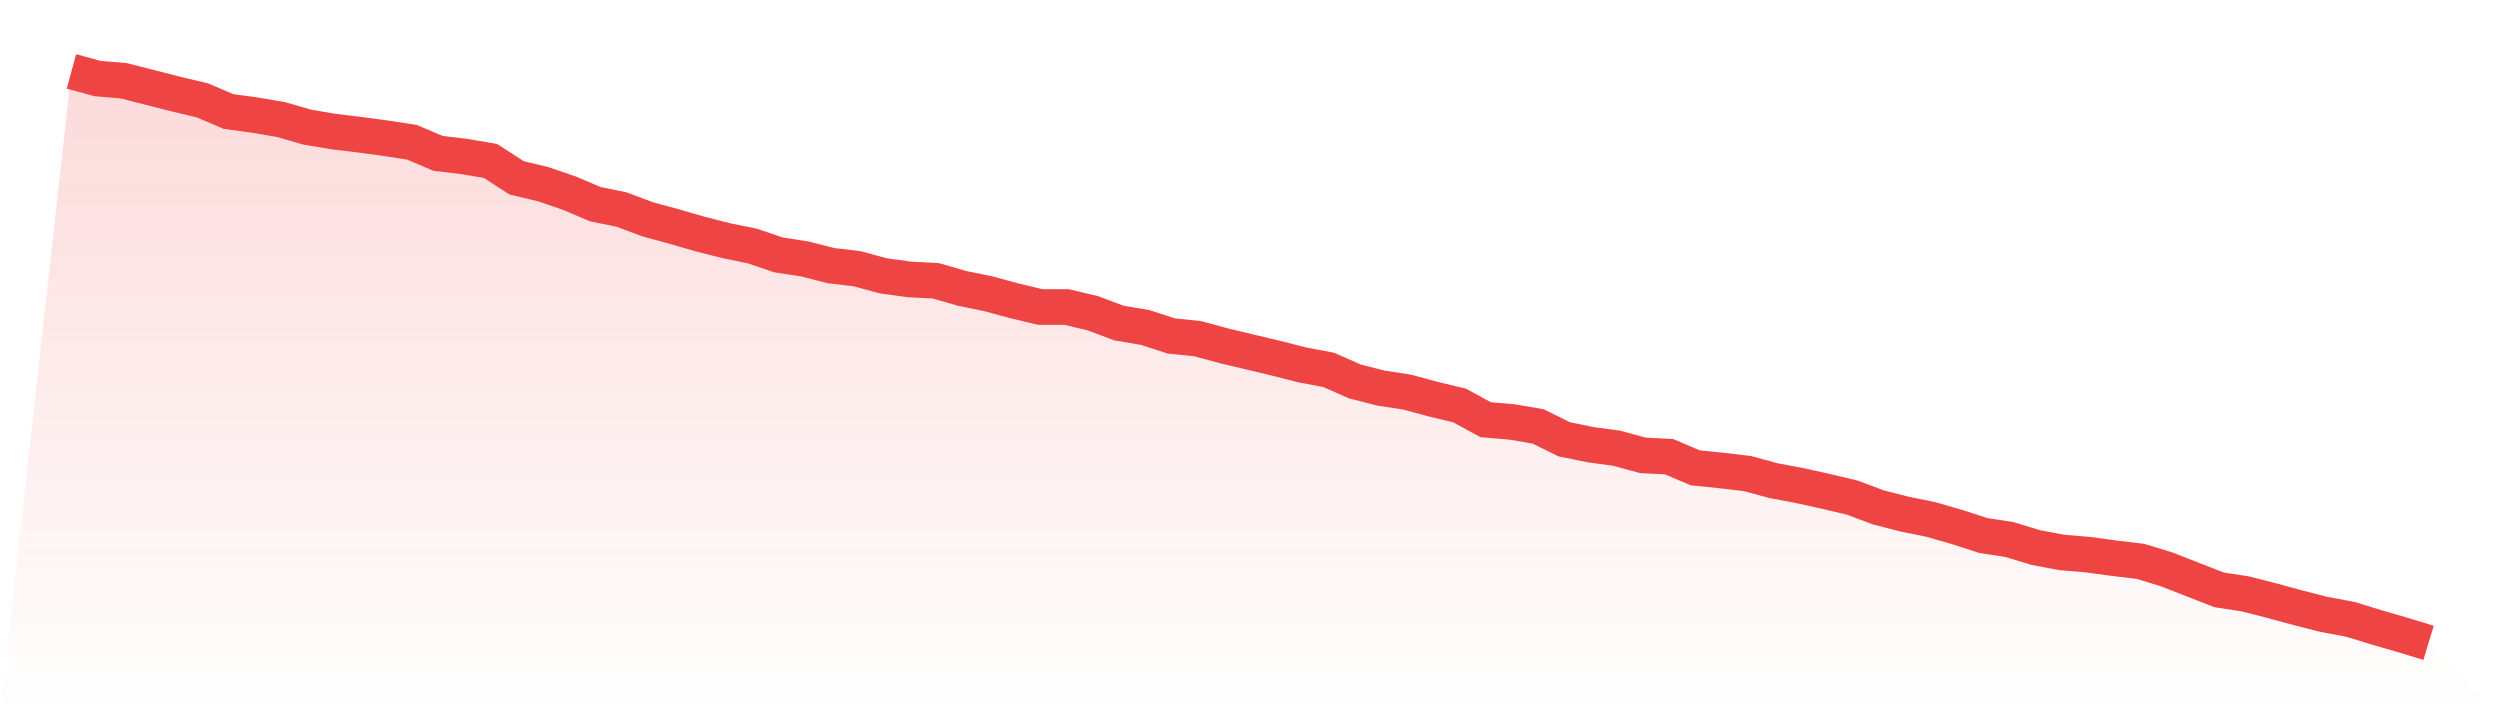 <svg viewBox="0 0 140 40" xmlns="http://www.w3.org/2000/svg">
<defs>
<linearGradient id="gradient" x1="0" x2="0" y1="0" y2="1">
<stop offset="0%" stop-color="#ef4444" stop-opacity="0.2"/>
<stop offset="100%" stop-color="#ef4444" stop-opacity="0"/>
</linearGradient>
</defs>
<path d="M4,4 L4,4 L5.467,4.399 L6.933,4.524 L8.4,4.898 L9.867,5.272 L11.333,5.621 L12.8,6.245 L14.267,6.444 L15.733,6.694 L17.2,7.118 L18.667,7.367 L20.133,7.542 L21.6,7.741 L23.067,7.966 L24.533,8.589 L26,8.764 L27.467,9.013 L28.933,9.961 L30.4,10.31 L31.867,10.809 L33.333,11.433 L34.8,11.732 L36.267,12.281 L37.733,12.68 L39.2,13.104 L40.667,13.478 L42.133,13.777 L43.6,14.276 L45.067,14.5 L46.533,14.875 L48,15.049 L49.467,15.448 L50.933,15.648 L52.4,15.723 L53.867,16.147 L55.333,16.446 L56.8,16.845 L58.267,17.194 L59.733,17.194 L61.2,17.543 L62.667,18.092 L64.133,18.341 L65.6,18.815 L67.067,18.965 L68.533,19.364 L70,19.713 L71.467,20.062 L72.933,20.436 L74.4,20.711 L75.867,21.359 L77.333,21.733 L78.8,21.958 L80.267,22.357 L81.733,22.706 L83.2,23.504 L84.667,23.629 L86.133,23.878 L87.6,24.602 L89.067,24.901 L90.533,25.101 L92,25.5 L93.467,25.574 L94.933,26.198 L96.4,26.348 L97.867,26.522 L99.333,26.921 L100.8,27.196 L102.267,27.52 L103.733,27.869 L105.2,28.418 L106.667,28.792 L108.133,29.091 L109.6,29.515 L111.067,29.989 L112.533,30.214 L114,30.663 L115.467,30.937 L116.933,31.062 L118.4,31.261 L119.867,31.436 L121.333,31.885 L122.8,32.458 L124.267,33.032 L125.733,33.256 L127.2,33.631 L128.667,34.03 L130.133,34.404 L131.6,34.678 L133.067,35.127 L134.533,35.551 L136,36 L140,40 L0,40 z" fill="url(#gradient)"/>
<path d="M4,4 L4,4 L5.467,4.399 L6.933,4.524 L8.4,4.898 L9.867,5.272 L11.333,5.621 L12.8,6.245 L14.267,6.444 L15.733,6.694 L17.2,7.118 L18.667,7.367 L20.133,7.542 L21.6,7.741 L23.067,7.966 L24.533,8.589 L26,8.764 L27.467,9.013 L28.933,9.961 L30.4,10.31 L31.867,10.809 L33.333,11.433 L34.8,11.732 L36.267,12.281 L37.733,12.68 L39.2,13.104 L40.667,13.478 L42.133,13.777 L43.6,14.276 L45.067,14.5 L46.533,14.875 L48,15.049 L49.467,15.448 L50.933,15.648 L52.4,15.723 L53.867,16.147 L55.333,16.446 L56.8,16.845 L58.267,17.194 L59.733,17.194 L61.2,17.543 L62.667,18.092 L64.133,18.341 L65.6,18.815 L67.067,18.965 L68.533,19.364 L70,19.713 L71.467,20.062 L72.933,20.436 L74.4,20.711 L75.867,21.359 L77.333,21.733 L78.8,21.958 L80.267,22.357 L81.733,22.706 L83.2,23.504 L84.667,23.629 L86.133,23.878 L87.6,24.602 L89.067,24.901 L90.533,25.101 L92,25.5 L93.467,25.574 L94.933,26.198 L96.4,26.348 L97.867,26.522 L99.333,26.921 L100.8,27.196 L102.267,27.52 L103.733,27.869 L105.2,28.418 L106.667,28.792 L108.133,29.091 L109.6,29.515 L111.067,29.989 L112.533,30.214 L114,30.663 L115.467,30.937 L116.933,31.062 L118.4,31.261 L119.867,31.436 L121.333,31.885 L122.8,32.458 L124.267,33.032 L125.733,33.256 L127.2,33.631 L128.667,34.03 L130.133,34.404 L131.6,34.678 L133.067,35.127 L134.533,35.551 L136,36" fill="none" stroke="#ef4444" stroke-width="2"/>
</svg>